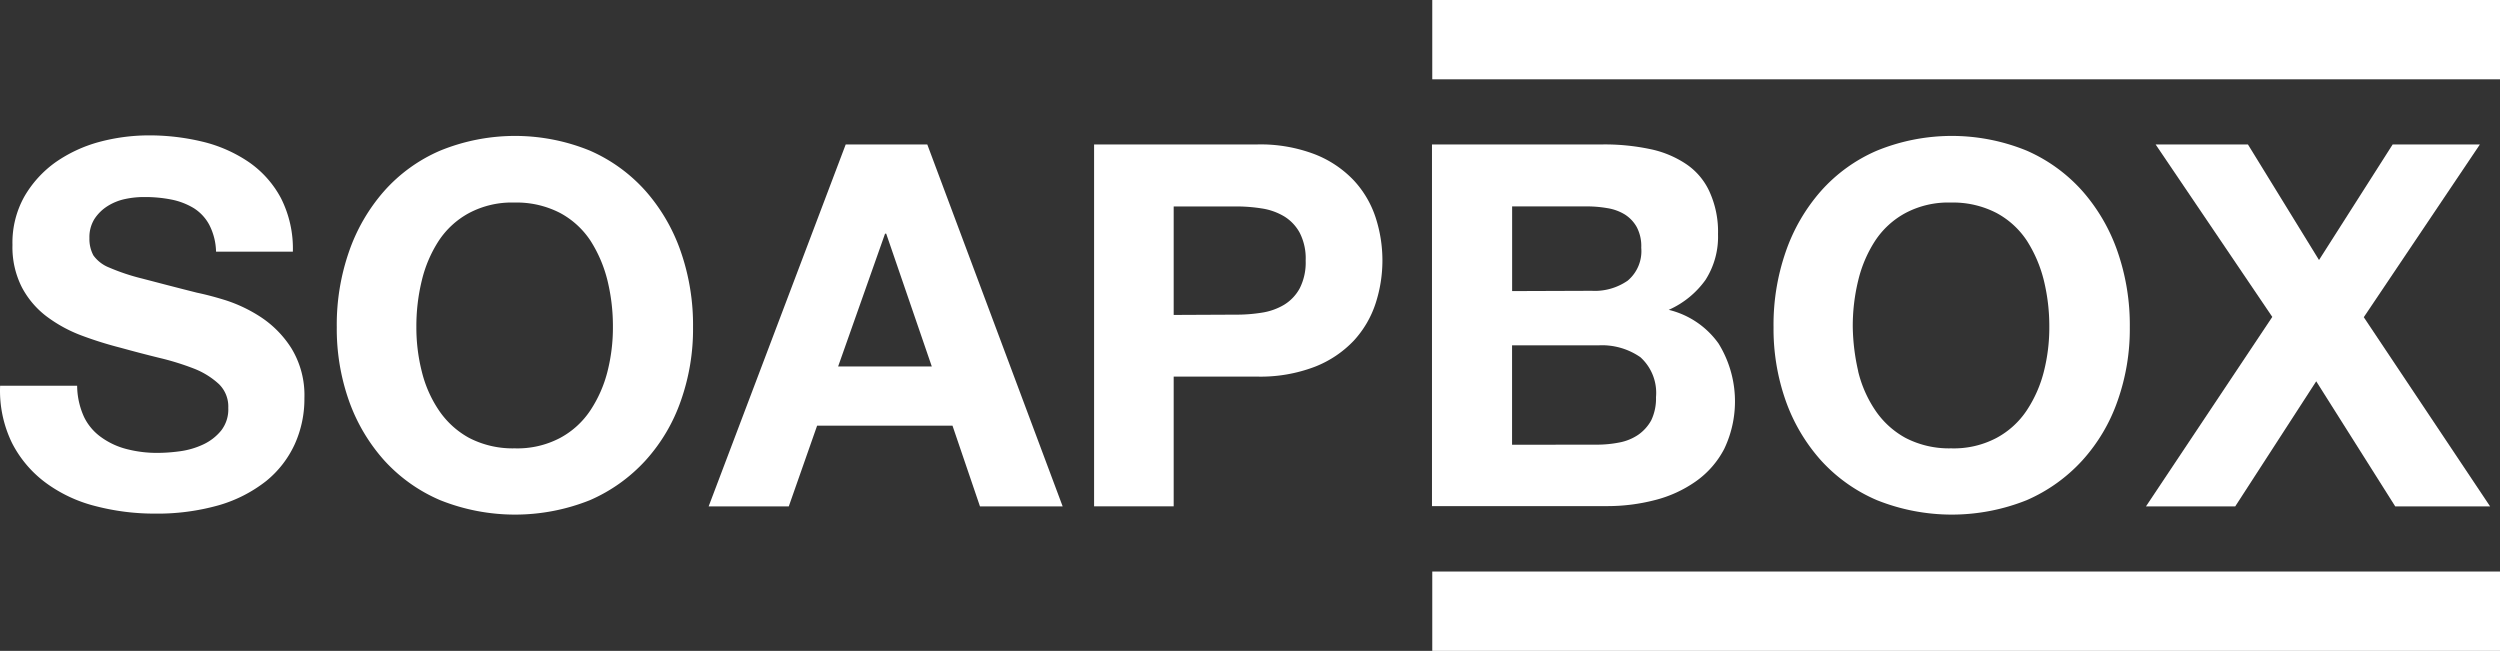 <svg xmlns="http://www.w3.org/2000/svg" width="113.919" height="29.657" viewBox="0 0 113.919 29.657">
  <rect x="0" y="0" width="113.919" height="29.657" fill="#333333" stroke="none"/>
  <g id="logo_soapbox" transform="translate(0.205)">
    <g id="Layer_1" transform="translate(-0.205 6.169)">
      <path id="Path_1046" data-name="Path 1046" d="M3.629,60.641a2.441,2.441,0,0,0,.8.929A3.417,3.417,0,0,0,5.59,62.1a5.469,5.469,0,0,0,1.381.168,7.68,7.68,0,0,0,1.045-.077,3.623,3.623,0,0,0,1.045-.31,2.31,2.31,0,0,0,.813-.632,1.569,1.569,0,0,0,.323-1.032,1.429,1.429,0,0,0-.426-1.084,3.629,3.629,0,0,0-1.123-.7,12.014,12.014,0,0,0-1.574-.49q-.871-.213-1.781-.465a17.267,17.267,0,0,1-1.807-.568,6.393,6.393,0,0,1-1.574-.865A4.011,4.011,0,0,1,.789,54.717a4.031,4.031,0,0,1-.426-1.923,4.3,4.3,0,0,1,.542-2.207,4.985,4.985,0,0,1,1.42-1.562A6.4,6.4,0,0,1,4.313,48.1a8.749,8.749,0,0,1,2.22-.3,10.344,10.344,0,0,1,2.478.284,6.408,6.408,0,0,1,2.117.929A4.651,4.651,0,0,1,12.6,50.665,5.083,5.083,0,0,1,13.14,53.1h-3.5a2.808,2.808,0,0,0-.31-1.226,2.021,2.021,0,0,0-.71-.761,3.144,3.144,0,0,0-1.007-.387,6.126,6.126,0,0,0-1.239-.116,4.054,4.054,0,0,0-.878.09,2.426,2.426,0,0,0-.8.323,1.962,1.962,0,0,0-.594.581,1.559,1.559,0,0,0-.232.878,1.579,1.579,0,0,0,.181.787,1.613,1.613,0,0,0,.723.555,9.5,9.5,0,0,0,1.5.5c.645.168,1.471.387,2.5.645.31.065.736.168,1.278.336a6.652,6.652,0,0,1,1.626.774,4.724,4.724,0,0,1,1.394,1.42,4.1,4.1,0,0,1,.594,2.271,5,5,0,0,1-.439,2.1,4.66,4.66,0,0,1-1.3,1.678,6.328,6.328,0,0,1-2.142,1.1,10.284,10.284,0,0,1-2.968.387,10.618,10.618,0,0,1-2.646-.336,6.489,6.489,0,0,1-2.258-1.045,5.2,5.2,0,0,1-1.562-1.82A5.431,5.431,0,0,1-.2,59.209h3.51A3.5,3.5,0,0,0,3.629,60.641Z" transform="translate(0.205 -47.8)" fill="#fff"/>
      <path id="Path_1047" data-name="Path 1047" d="M119.255,53.278a8.258,8.258,0,0,1,1.6-2.762,7.226,7.226,0,0,1,2.555-1.846,9.017,9.017,0,0,1,6.827,0,7.339,7.339,0,0,1,2.542,1.846,8.258,8.258,0,0,1,1.6,2.762,10.188,10.188,0,0,1,.555,3.433,9.791,9.791,0,0,1-.555,3.355,7.9,7.9,0,0,1-1.6,2.71,7.443,7.443,0,0,1-2.542,1.82,9.181,9.181,0,0,1-6.827,0,7.325,7.325,0,0,1-2.555-1.82,8.147,8.147,0,0,1-1.6-2.71,9.843,9.843,0,0,1-.555-3.355A10.136,10.136,0,0,1,119.255,53.278Zm3.317,5.446a5.462,5.462,0,0,0,.774,1.768,3.946,3.946,0,0,0,1.381,1.265,4.3,4.3,0,0,0,2.078.478,4.158,4.158,0,0,0,2.078-.478,3.829,3.829,0,0,0,1.381-1.265,5.755,5.755,0,0,0,.774-1.768,8.141,8.141,0,0,0,.245-2.026,8.769,8.769,0,0,0-.245-2.1,6.053,6.053,0,0,0-.774-1.82,3.829,3.829,0,0,0-1.381-1.265,4.3,4.3,0,0,0-2.078-.478,4.157,4.157,0,0,0-2.078.478,3.829,3.829,0,0,0-1.381,1.265,5.784,5.784,0,0,0-.774,1.82,8.768,8.768,0,0,0-.245,2.1A8.142,8.142,0,0,0,122.572,58.725Z" transform="translate(-103.354 -47.974)" fill="#fff"/>
      <path id="Path_1048" data-name="Path 1048" d="M259.963,51l6.169,16.493h-3.768l-1.252-3.678h-6.169l-1.291,3.678H250L256.246,51Zm.206,10.118-2.078-6.053h-.052L255.9,61.118Z" transform="translate(-217.709 -50.587)" fill="#fff"/>
      <path id="Path_1049" data-name="Path 1049" d="M393.534,51a6.926,6.926,0,0,1,2.633.452,4.9,4.9,0,0,1,1.768,1.187,4.577,4.577,0,0,1,.994,1.691,6.326,6.326,0,0,1,0,3.91,4.629,4.629,0,0,1-.994,1.7,4.9,4.9,0,0,1-1.768,1.187,6.926,6.926,0,0,1-2.633.452h-3.807v5.911H386.1V51Zm-.994,7.756a7.3,7.3,0,0,0,1.2-.09,2.816,2.816,0,0,0,1.02-.361,1.983,1.983,0,0,0,.71-.749,2.589,2.589,0,0,0,.271-1.265,2.555,2.555,0,0,0-.271-1.265,1.983,1.983,0,0,0-.71-.749,2.816,2.816,0,0,0-1.02-.361,7.3,7.3,0,0,0-1.2-.09h-2.813v4.943l2.813-.013Z" transform="translate(-336.245 -50.587)" fill="#fff"/>
      <path id="Path_1050" data-name="Path 1050" d="M513.169,51a9.977,9.977,0,0,1,2.142.206,4.616,4.616,0,0,1,1.665.684,3.018,3.018,0,0,1,1.071,1.265,4.387,4.387,0,0,1,.387,1.936,3.646,3.646,0,0,1-.568,2.078,4.1,4.1,0,0,1-1.678,1.368,3.911,3.911,0,0,1,2.271,1.536,5.019,5.019,0,0,1,.258,4.8,4.147,4.147,0,0,1-1.3,1.484,5.635,5.635,0,0,1-1.871.852,8.578,8.578,0,0,1-2.155.271H505.4V51Zm-.452,6.672a2.641,2.641,0,0,0,1.6-.465,1.755,1.755,0,0,0,.619-1.5,1.853,1.853,0,0,0-.206-.942,1.6,1.6,0,0,0-.555-.581,2.182,2.182,0,0,0-.8-.284,5.418,5.418,0,0,0-.929-.077h-3.394v3.859l3.665-.013Zm.206,7.008a5.253,5.253,0,0,0,1.02-.1,2.283,2.283,0,0,0,.852-.348,1.947,1.947,0,0,0,.594-.658,2.3,2.3,0,0,0,.219-1.058,2.19,2.19,0,0,0-.71-1.82,3.065,3.065,0,0,0-1.9-.542h-3.949v4.53Z" transform="translate(-440.148 -50.587)" fill="#fff"/>
      <path id="Path_1051" data-name="Path 1051" d="M626.555,53.278a8.257,8.257,0,0,1,1.6-2.762,7.226,7.226,0,0,1,2.555-1.846,9.017,9.017,0,0,1,6.827,0,7.338,7.338,0,0,1,2.542,1.846,8.258,8.258,0,0,1,1.6,2.762,10.188,10.188,0,0,1,.555,3.433,9.792,9.792,0,0,1-.555,3.355,7.9,7.9,0,0,1-1.6,2.71,7.443,7.443,0,0,1-2.542,1.82,9.181,9.181,0,0,1-6.827,0,7.325,7.325,0,0,1-2.555-1.82,8.147,8.147,0,0,1-1.6-2.71A9.843,9.843,0,0,1,626,56.711,10.135,10.135,0,0,1,626.555,53.278Zm3.3,5.446a5.462,5.462,0,0,0,.774,1.768,3.946,3.946,0,0,0,1.381,1.265,4.3,4.3,0,0,0,2.078.478,4.158,4.158,0,0,0,2.078-.478,3.828,3.828,0,0,0,1.381-1.265,5.752,5.752,0,0,0,.774-1.768,8.138,8.138,0,0,0,.245-2.026,8.765,8.765,0,0,0-.245-2.1,6.05,6.05,0,0,0-.774-1.82,3.828,3.828,0,0,0-1.381-1.265,4.3,4.3,0,0,0-2.078-.478,4.158,4.158,0,0,0-2.078.478,3.828,3.828,0,0,0-1.381,1.265,5.783,5.783,0,0,0-.774,1.82,8.771,8.771,0,0,0-.245,2.1A9.564,9.564,0,0,0,629.859,58.725Z" transform="translate(-545.184 -47.974)" fill="#fff"/>
      <path id="Path_1052" data-name="Path 1052" d="M757.939,51h4.207l3.239,5.266L768.741,51h3.975l-5.291,7.872,5.756,8.621h-4.323l-3.6-5.7-3.691,5.7H757.5l5.756-8.634Z" transform="translate(-659.713 -50.587)" fill="#fff"/>
    </g>
    <g id="Layer_2" transform="translate(65.06)">
      <rect id="Rectangle_1531" data-name="Rectangle 1531" width="48.654" height="3.614" fill="#fff"/>
      <rect id="Rectangle_1532" data-name="Rectangle 1532" width="48.654" height="3.614" transform="translate(0 26.044)" fill="#fff"/>
    </g>
  </g>
</svg>
